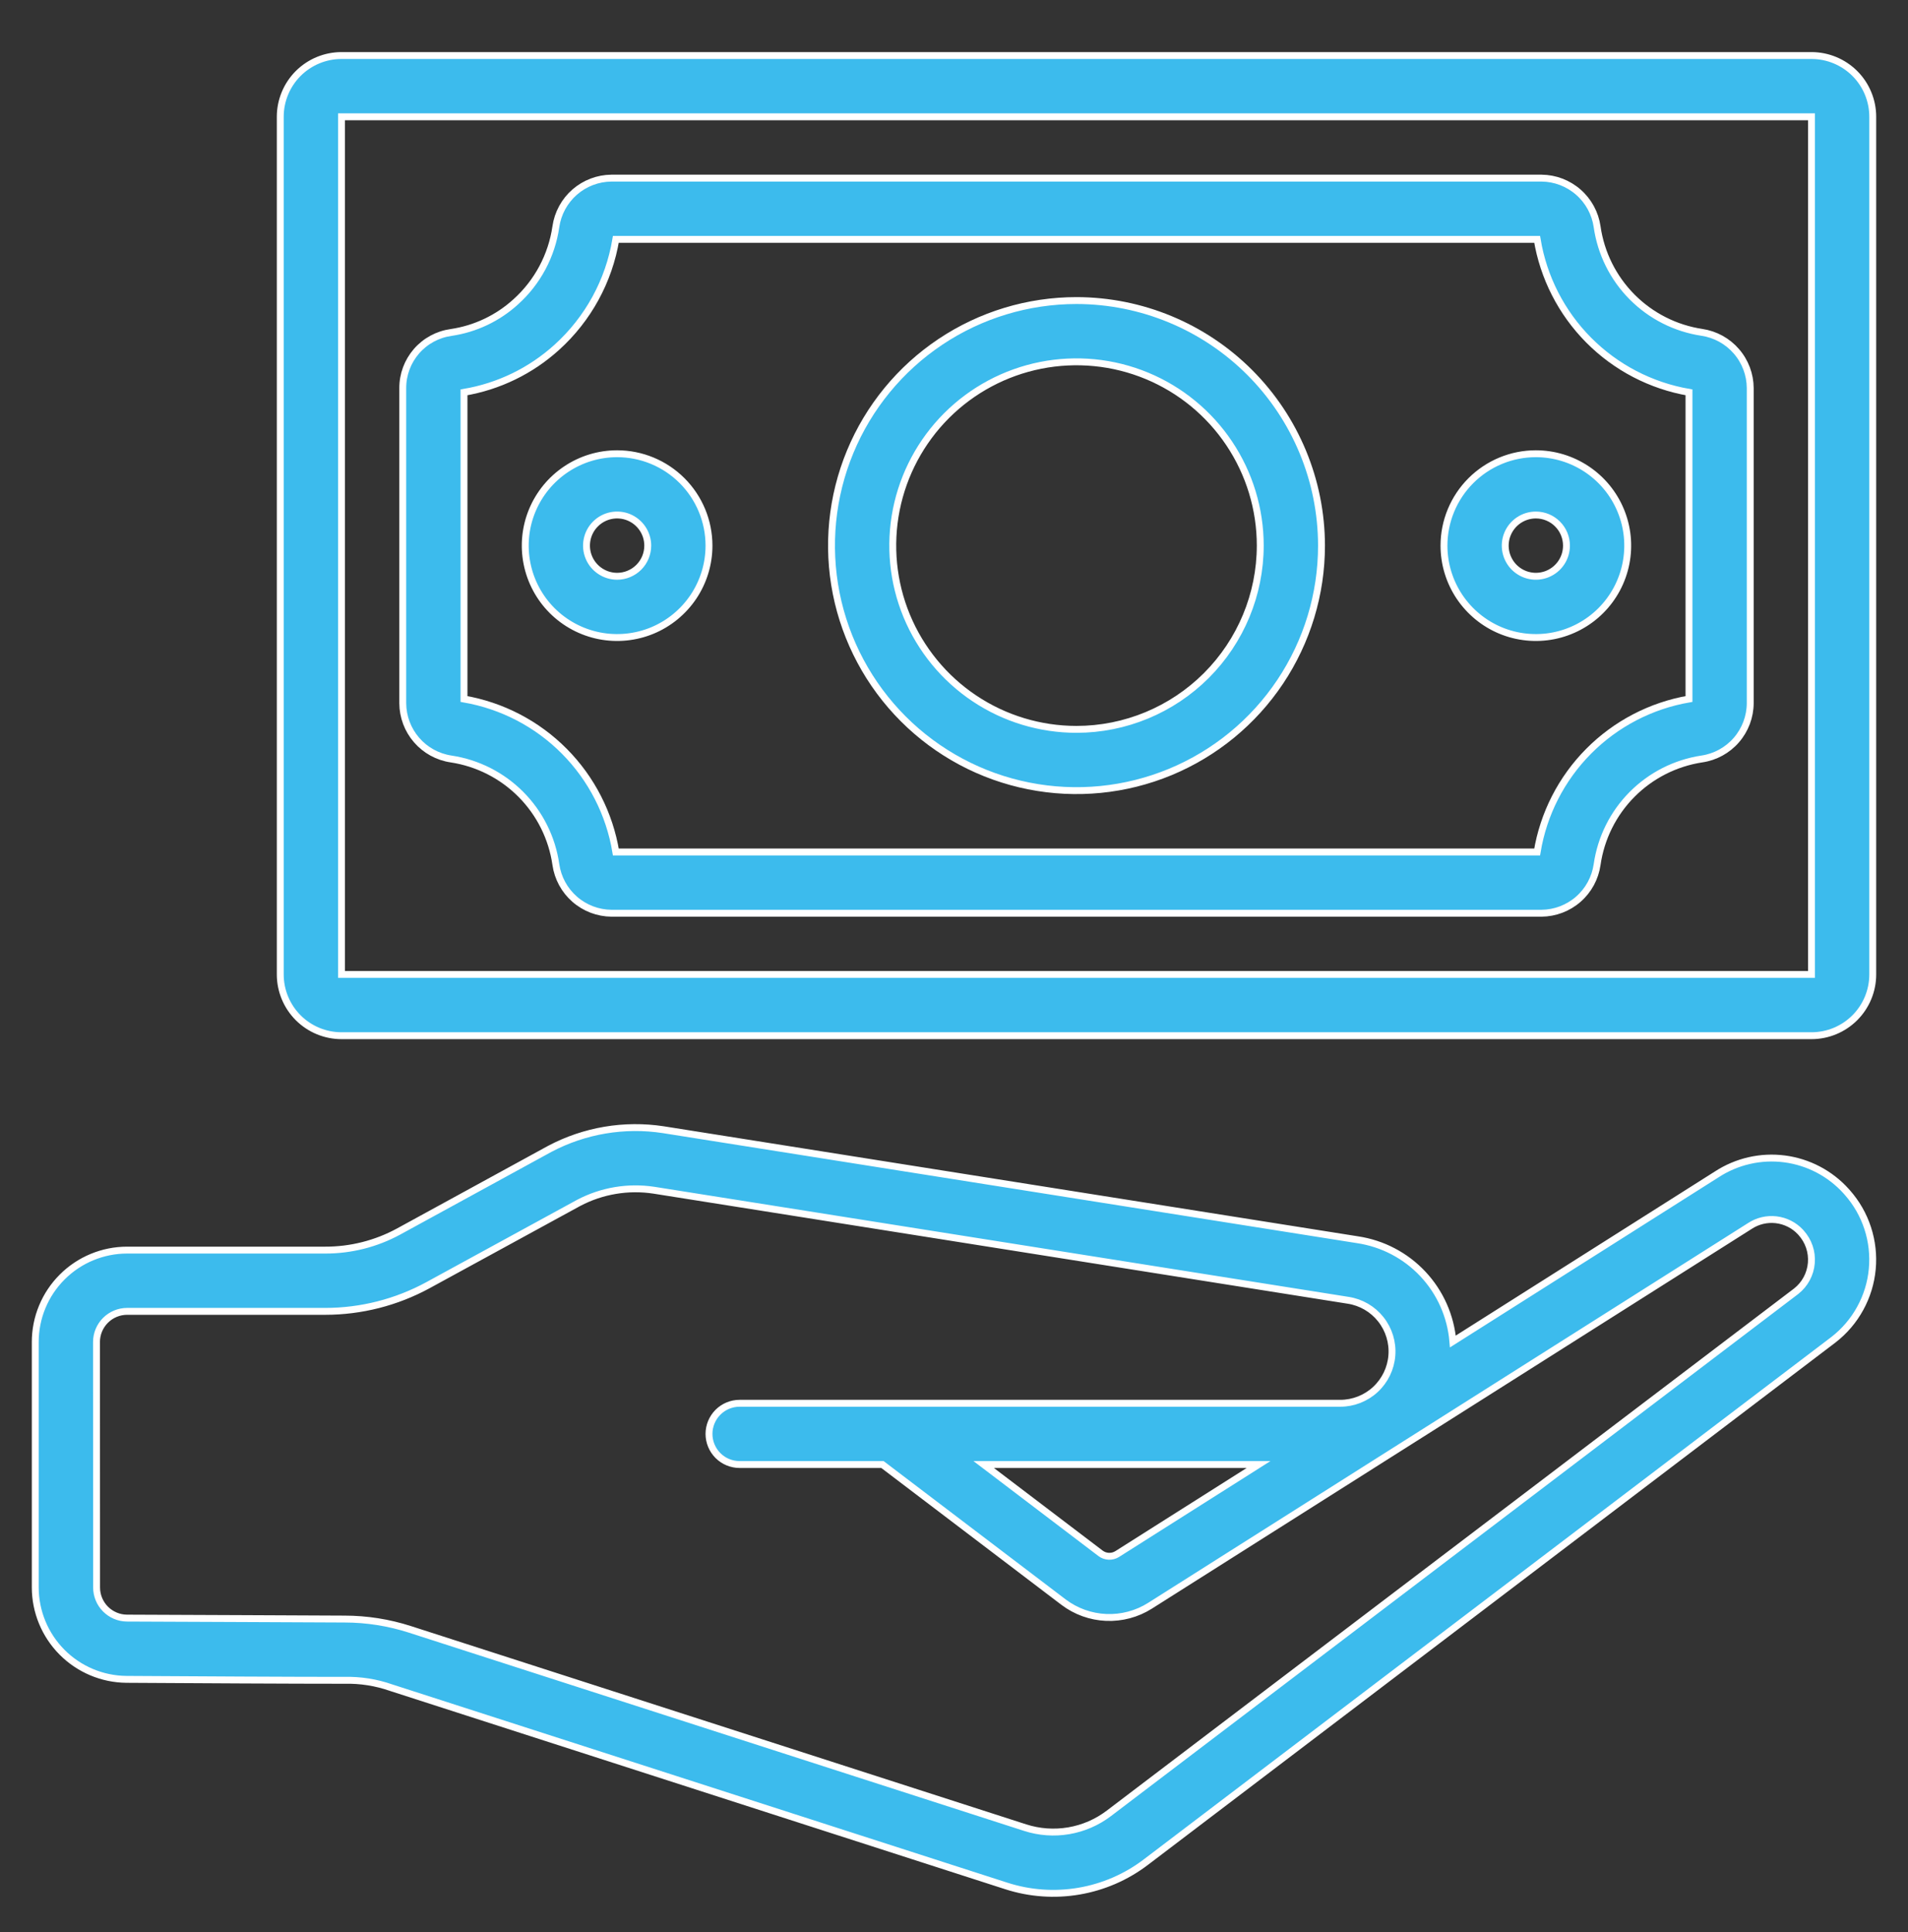 <?xml version="1.0" encoding="UTF-8"?>
<svg xmlns="http://www.w3.org/2000/svg" width="80" height="81" viewBox="0 0 80 81" fill="none">
  <rect x="0" y="0" width="80" height="81" fill="#333333" stroke="none"/>
  <path d="M5.298 70.401C8.069 70.418 12.379 70.442 14.437 70.441C15.105 70.424 15.771 70.529 16.401 70.75L42.197 79.063C43.18 79.379 44.224 79.453 45.242 79.279C46.26 79.105 47.221 78.689 48.043 78.064L76.876 56.162C77.335 55.806 77.717 55.36 77.996 54.85C78.276 54.341 78.448 53.78 78.502 53.201C78.556 52.623 78.491 52.039 78.311 51.487C78.131 50.934 77.839 50.425 77.454 49.99L77.41 49.94C76.738 49.194 75.822 48.713 74.827 48.583C73.832 48.453 72.823 48.683 71.982 49.231L60.917 56.237C60.829 55.18 60.387 54.183 59.662 53.409C58.937 52.635 57.971 52.129 56.922 51.972L27.815 47.359C26.183 47.108 24.512 47.389 23.052 48.161L16.712 51.628C15.769 52.14 14.712 52.408 13.638 52.406H5.33C4.309 52.406 3.329 52.812 2.607 53.535C1.884 54.257 1.478 55.237 1.478 56.259L1.478 66.549C1.48 67.564 1.882 68.538 2.597 69.259C3.312 69.98 4.283 70.391 5.298 70.401ZM4.046 56.259C4.046 55.918 4.182 55.591 4.422 55.351C4.663 55.11 4.99 54.974 5.33 54.974H13.638C15.142 54.973 16.622 54.596 17.944 53.877L24.264 50.426C25.232 49.916 26.338 49.731 27.42 49.896L56.527 54.51C57.067 54.593 57.556 54.878 57.895 55.306C58.235 55.735 58.401 56.276 58.359 56.821C58.317 57.366 58.071 57.875 57.671 58.247C57.27 58.619 56.743 58.826 56.197 58.827H31.011C30.671 58.827 30.344 58.962 30.103 59.203C29.863 59.444 29.727 59.77 29.727 60.111C29.727 60.451 29.863 60.778 30.103 61.019C30.344 61.26 30.671 61.395 31.011 61.395H37L44.594 67.164C45.111 67.554 45.734 67.778 46.381 67.805C47.029 67.832 47.669 67.662 48.216 67.317L73.37 51.395C73.695 51.181 74.085 51.089 74.472 51.134C74.858 51.179 75.217 51.358 75.484 51.641C75.495 51.654 75.505 51.666 75.517 51.678C75.671 51.849 75.79 52.05 75.864 52.268C75.938 52.486 75.966 52.718 75.947 52.947C75.928 53.177 75.862 53.401 75.753 53.604C75.644 53.807 75.495 53.985 75.314 54.128L46.491 76.02C45.997 76.394 45.421 76.644 44.81 76.748C44.2 76.852 43.573 76.807 42.984 76.617L17.187 68.305C16.302 68.02 15.378 67.874 14.448 67.873H14.434C12.407 67.859 8.082 67.848 5.318 67.833C4.98 67.829 4.658 67.691 4.42 67.451C4.183 67.211 4.05 66.887 4.05 66.549L4.046 56.259ZM52.77 61.395L46.842 65.148C46.737 65.214 46.614 65.246 46.489 65.241C46.365 65.236 46.245 65.193 46.145 65.118L41.245 61.395H52.77Z" fill="#3CBBED" stroke="white" stroke-width="0.289"></path>
  <path d="M75.954 2.328H14.319C13.638 2.328 12.985 2.599 12.503 3.08C12.022 3.562 11.751 4.215 11.751 4.896V40.85C11.751 41.531 12.022 42.184 12.503 42.666C12.985 43.147 13.638 43.418 14.319 43.418H75.954C76.635 43.418 77.288 43.147 77.77 42.666C78.251 42.184 78.522 41.531 78.522 40.85V4.896C78.522 4.215 78.251 3.562 77.77 3.08C77.288 2.599 76.635 2.328 75.954 2.328V2.328ZM14.319 40.85V4.896H75.954V40.85H14.319Z" fill="#3CBBED" stroke="white" stroke-width="0.289"></path>
  <path d="M71.36 13.933C70.249 13.766 69.221 13.245 68.429 12.447C67.637 11.649 67.124 10.617 66.965 9.505C66.884 8.943 66.605 8.428 66.177 8.055C65.75 7.681 65.203 7.472 64.635 7.467H25.636C25.069 7.472 24.522 7.68 24.095 8.053C23.668 8.426 23.388 8.94 23.307 9.502C23.132 10.717 22.537 11.832 21.625 12.653C20.87 13.341 19.926 13.788 18.916 13.937C18.352 14.015 17.836 14.294 17.463 14.723C17.09 15.153 16.885 15.703 16.887 16.271V29.479C16.89 30.047 17.095 30.594 17.467 31.023C17.838 31.452 18.351 31.734 18.912 31.817C20.023 31.985 21.051 32.506 21.843 33.304C22.635 34.102 23.148 35.133 23.307 36.246C23.388 36.808 23.667 37.322 24.095 37.696C24.522 38.07 25.069 38.278 25.636 38.284H64.635C65.203 38.278 65.75 38.07 66.178 37.696C66.605 37.322 66.884 36.807 66.965 36.245C67.124 35.133 67.637 34.102 68.428 33.305C69.219 32.507 70.246 31.986 71.356 31.817C71.918 31.735 72.432 31.453 72.804 31.024C73.176 30.595 73.382 30.047 73.385 29.479V16.271C73.382 15.704 73.177 15.156 72.805 14.728C72.434 14.299 71.921 14.017 71.36 13.933ZM70.817 29.303C69.221 29.578 67.751 30.344 66.61 31.493C65.469 32.642 64.714 34.118 64.451 35.716H25.821C25.557 34.118 24.802 32.643 23.662 31.494C22.521 30.344 21.05 29.579 19.455 29.303V16.447C20.906 16.203 22.256 15.548 23.346 14.56C24.658 13.374 25.531 11.78 25.821 10.035H64.451C64.715 11.632 65.469 13.108 66.61 14.257C67.751 15.406 69.221 16.172 70.817 16.447V29.303Z" fill="#3CBBED" stroke="white" stroke-width="0.289"></path>
  <path d="M25.875 19.021C25.113 19.021 24.368 19.247 23.735 19.671C23.101 20.094 22.608 20.696 22.316 21.399C22.024 22.103 21.948 22.878 22.097 23.625C22.245 24.372 22.612 25.059 23.151 25.598C23.69 26.136 24.376 26.503 25.123 26.652C25.871 26.8 26.645 26.724 27.349 26.433C28.053 26.141 28.654 25.647 29.078 25.014C29.501 24.38 29.727 23.636 29.727 22.874C29.727 21.852 29.321 20.872 28.599 20.15C27.876 19.427 26.896 19.021 25.875 19.021ZM25.875 24.158C25.621 24.158 25.373 24.082 25.162 23.941C24.95 23.8 24.786 23.6 24.689 23.365C24.591 23.13 24.566 22.872 24.616 22.623C24.665 22.374 24.787 22.145 24.967 21.966C25.146 21.786 25.375 21.664 25.624 21.614C25.873 21.565 26.132 21.59 26.366 21.687C26.601 21.785 26.801 21.949 26.942 22.16C27.084 22.371 27.159 22.62 27.159 22.874C27.159 23.214 27.024 23.541 26.783 23.782C26.542 24.022 26.215 24.158 25.875 24.158Z" fill="#3CBBED" stroke="white" stroke-width="0.289"></path>
  <path d="M60.544 22.874C60.544 23.636 60.77 24.38 61.193 25.014C61.617 25.647 62.218 26.141 62.922 26.433C63.626 26.724 64.401 26.8 65.148 26.652C65.895 26.503 66.582 26.136 67.12 25.598C67.659 25.059 68.026 24.372 68.174 23.625C68.323 22.878 68.247 22.103 67.955 21.399C67.664 20.696 67.17 20.094 66.537 19.671C65.903 19.247 65.158 19.021 64.396 19.021C63.375 19.021 62.395 19.427 61.672 20.15C60.95 20.872 60.544 21.852 60.544 22.874ZM65.68 22.874C65.68 23.128 65.605 23.376 65.464 23.587C65.323 23.798 65.122 23.963 64.888 24.06C64.653 24.157 64.395 24.183 64.146 24.133C63.897 24.084 63.668 23.961 63.488 23.782C63.309 23.602 63.187 23.373 63.137 23.124C63.087 22.875 63.113 22.617 63.21 22.382C63.307 22.148 63.472 21.947 63.683 21.806C63.894 21.665 64.142 21.59 64.396 21.59C64.737 21.59 65.064 21.725 65.304 21.966C65.545 22.206 65.68 22.533 65.68 22.874Z" fill="#3CBBED" stroke="white" stroke-width="0.289"></path>
  <path d="M45.136 12.6C43.105 12.6 41.118 13.202 39.429 14.331C37.74 15.46 36.423 17.064 35.646 18.941C34.868 20.818 34.665 22.884 35.061 24.876C35.458 26.869 36.436 28.699 37.873 30.136C39.309 31.573 41.14 32.551 43.132 32.947C45.125 33.344 47.19 33.14 49.067 32.363C50.944 31.585 52.549 30.269 53.678 28.579C54.806 26.89 55.409 24.904 55.409 22.872C55.406 20.149 54.322 17.538 52.397 15.612C50.471 13.686 47.86 12.603 45.136 12.6ZM45.136 30.576C43.612 30.576 42.123 30.125 40.856 29.278C39.589 28.432 38.602 27.228 38.018 25.821C37.435 24.413 37.283 22.864 37.58 21.369C37.877 19.875 38.611 18.502 39.688 17.424C40.766 16.347 42.139 15.613 43.633 15.316C45.128 15.019 46.677 15.171 48.085 15.754C49.492 16.337 50.696 17.325 51.542 18.592C52.389 19.859 52.841 21.349 52.841 22.872C52.839 24.915 52.026 26.873 50.582 28.318C49.137 29.762 47.179 30.575 45.136 30.576Z" fill="#3CBBED" stroke="white" stroke-width="0.289"></path>
</svg>
